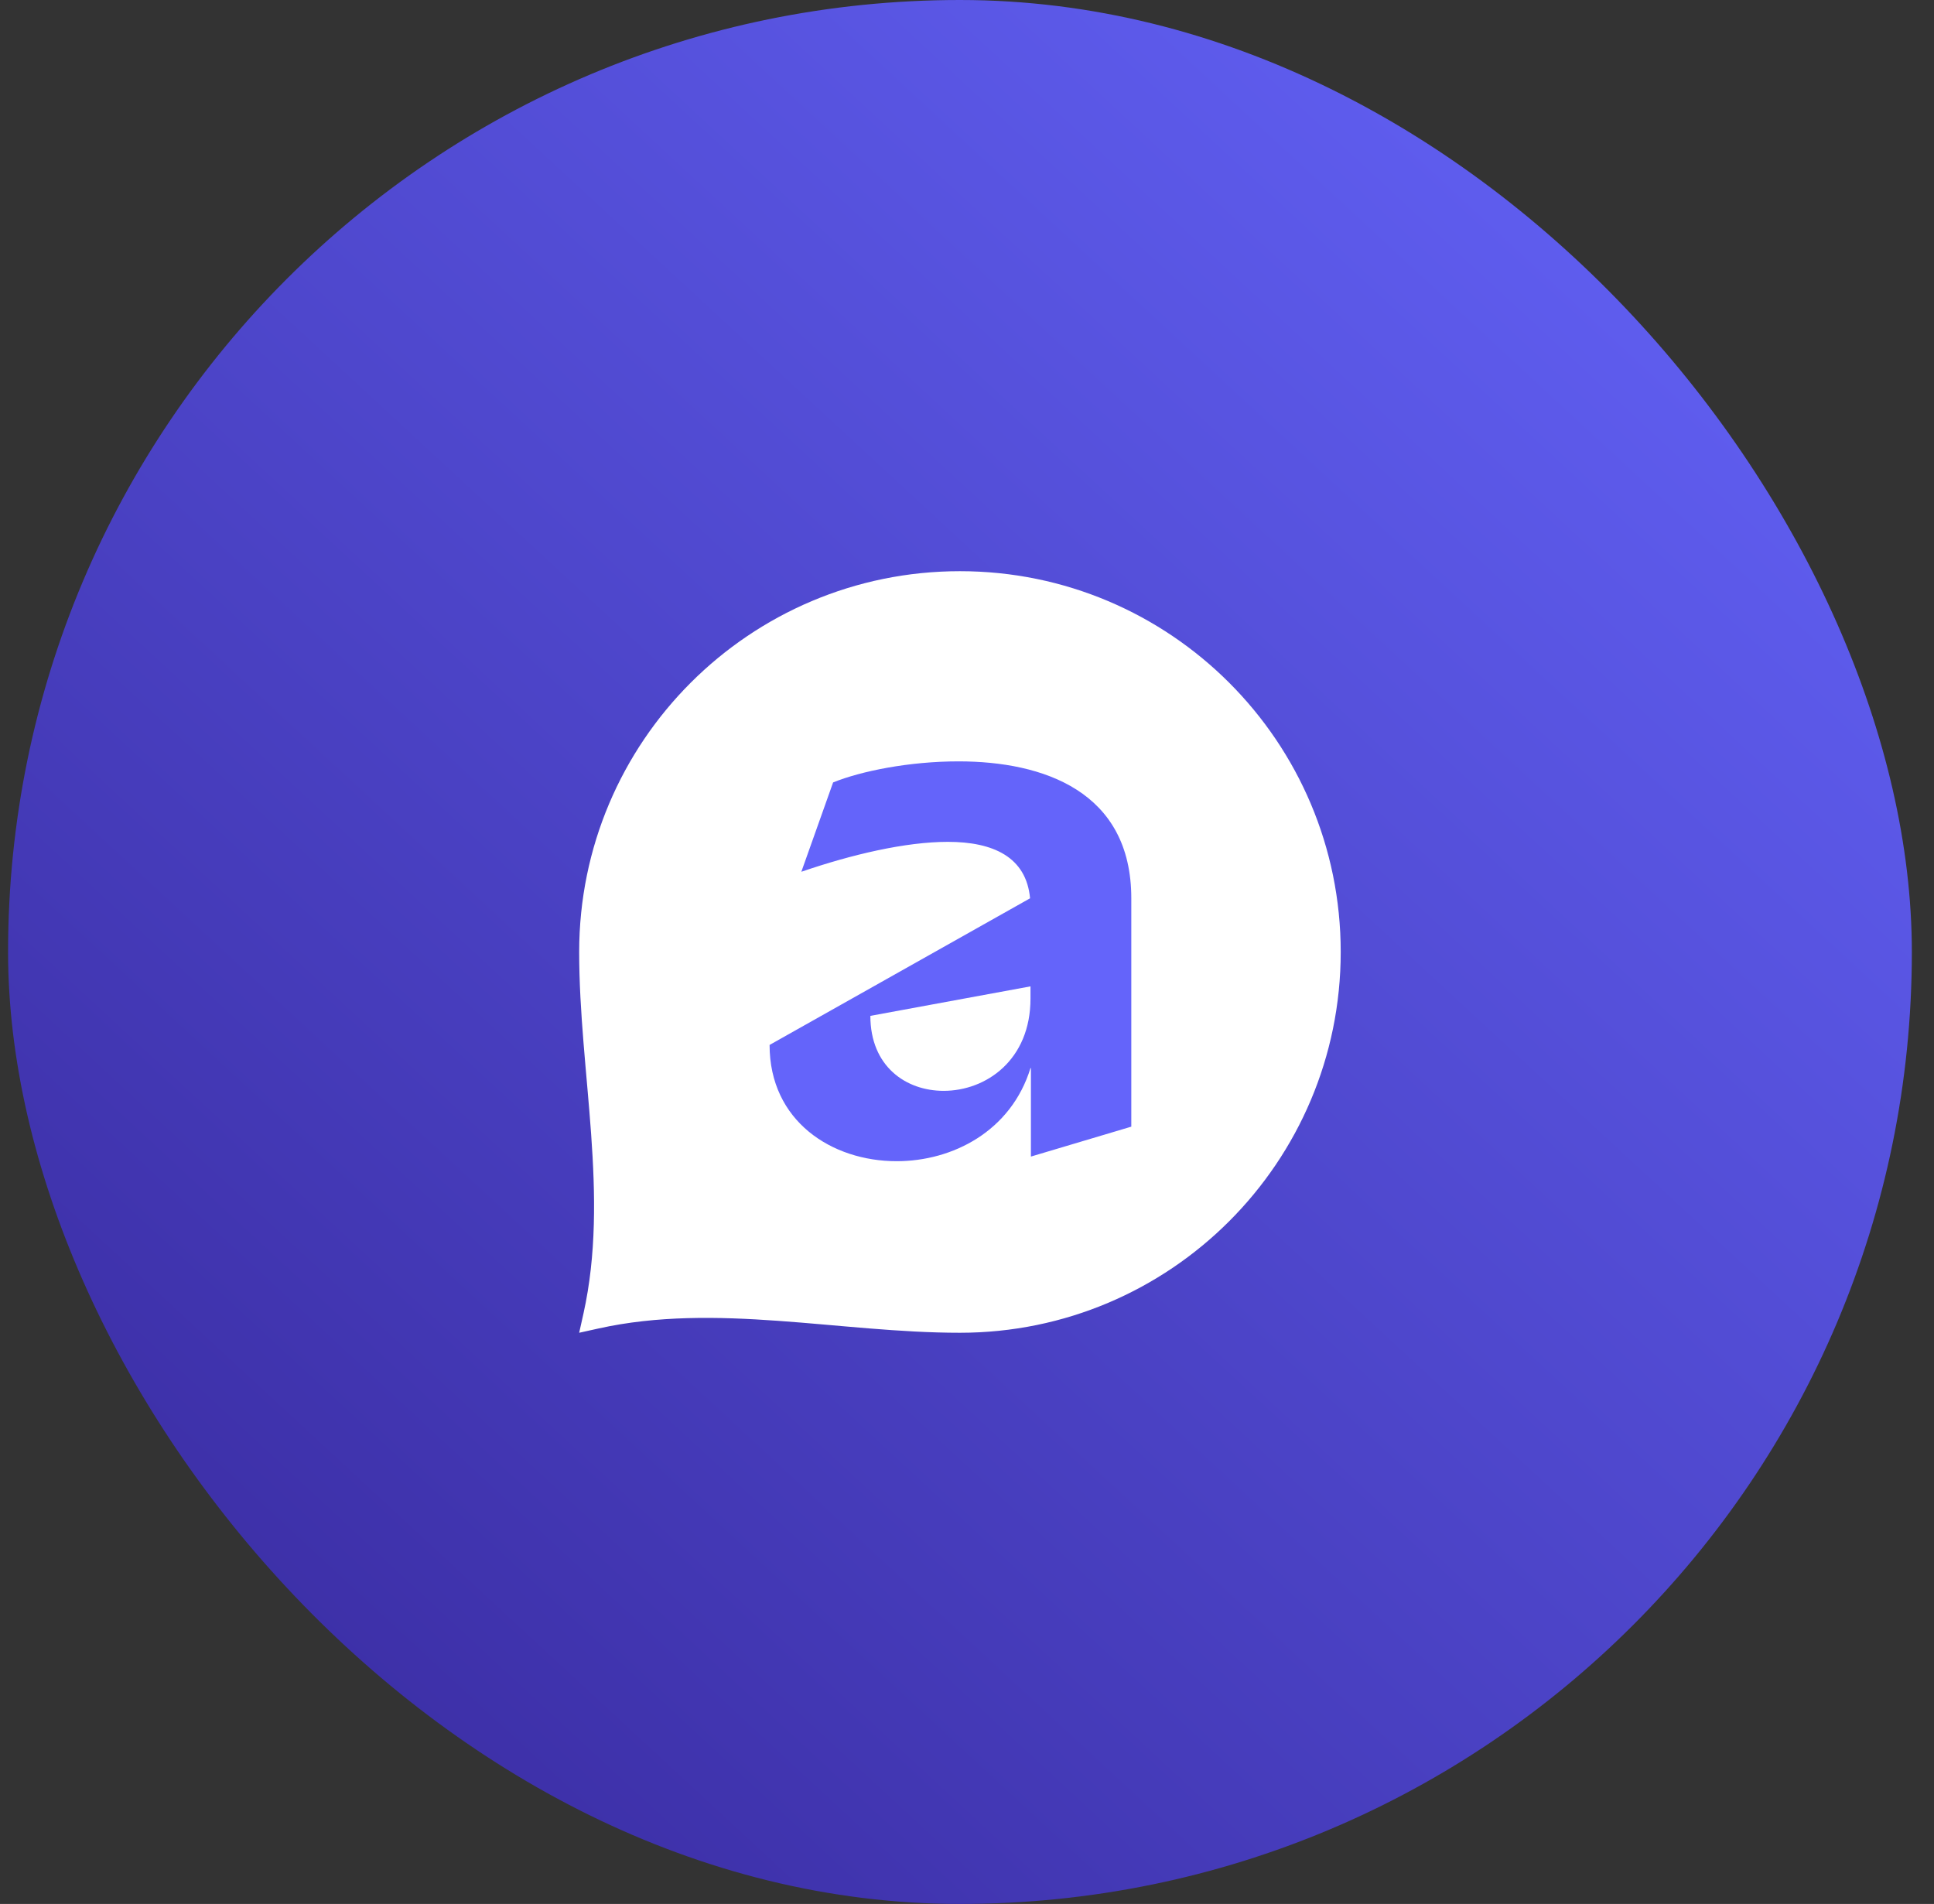 <?xml version="1.0" encoding="UTF-8"?> <svg xmlns="http://www.w3.org/2000/svg" width="64" height="63" viewBox="0 0 64 63" fill="none"><rect x="0" y="0" width="64" height="63" fill="#333333" stroke="none"/><rect x="0.267" width="63" height="63" rx="31.5" fill="url(#paint0_linear_892_1798)"></rect><path d="M31.767 44.1C27.781 44.1 23.694 43.094 19.803 43.959L19.166 44.1L19.308 43.464C20.173 39.573 19.166 35.486 19.166 31.5V31.5C19.166 24.542 24.808 18.9 31.767 18.9C38.725 18.9 44.367 24.542 44.367 31.5C44.367 38.459 38.725 44.1 31.767 44.1V44.1Z" fill="white"></path><path d="M34.101 35.342C33.456 37.434 31.522 38.423 29.672 38.423C27.527 38.423 25.467 37.099 25.467 34.576L34.087 29.724C33.961 28.358 32.867 27.856 31.367 27.856C29.966 27.856 28.186 28.274 26.518 28.846L27.569 25.89C28.495 25.514 30.092 25.193 31.718 25.193C34.521 25.193 37.437 26.183 37.437 29.724V37.28L34.115 38.27V35.342H34.101ZM34.101 32.638L28.802 33.614C28.802 35.287 29.98 36.095 31.227 36.095C32.629 36.095 34.101 35.078 34.101 33.042V32.638Z" fill="#6464FA"></path><defs><linearGradient id="paint0_linear_892_1798" x1="58.992" y1="1.51698e-06" x2="3.192" y2="60.3" gradientUnits="userSpaceOnUse"><stop offset="0.002" stop-color="#6464FA"></stop><stop offset="0.886" stop-color="#3D30A8"></stop></linearGradient></defs></svg> 